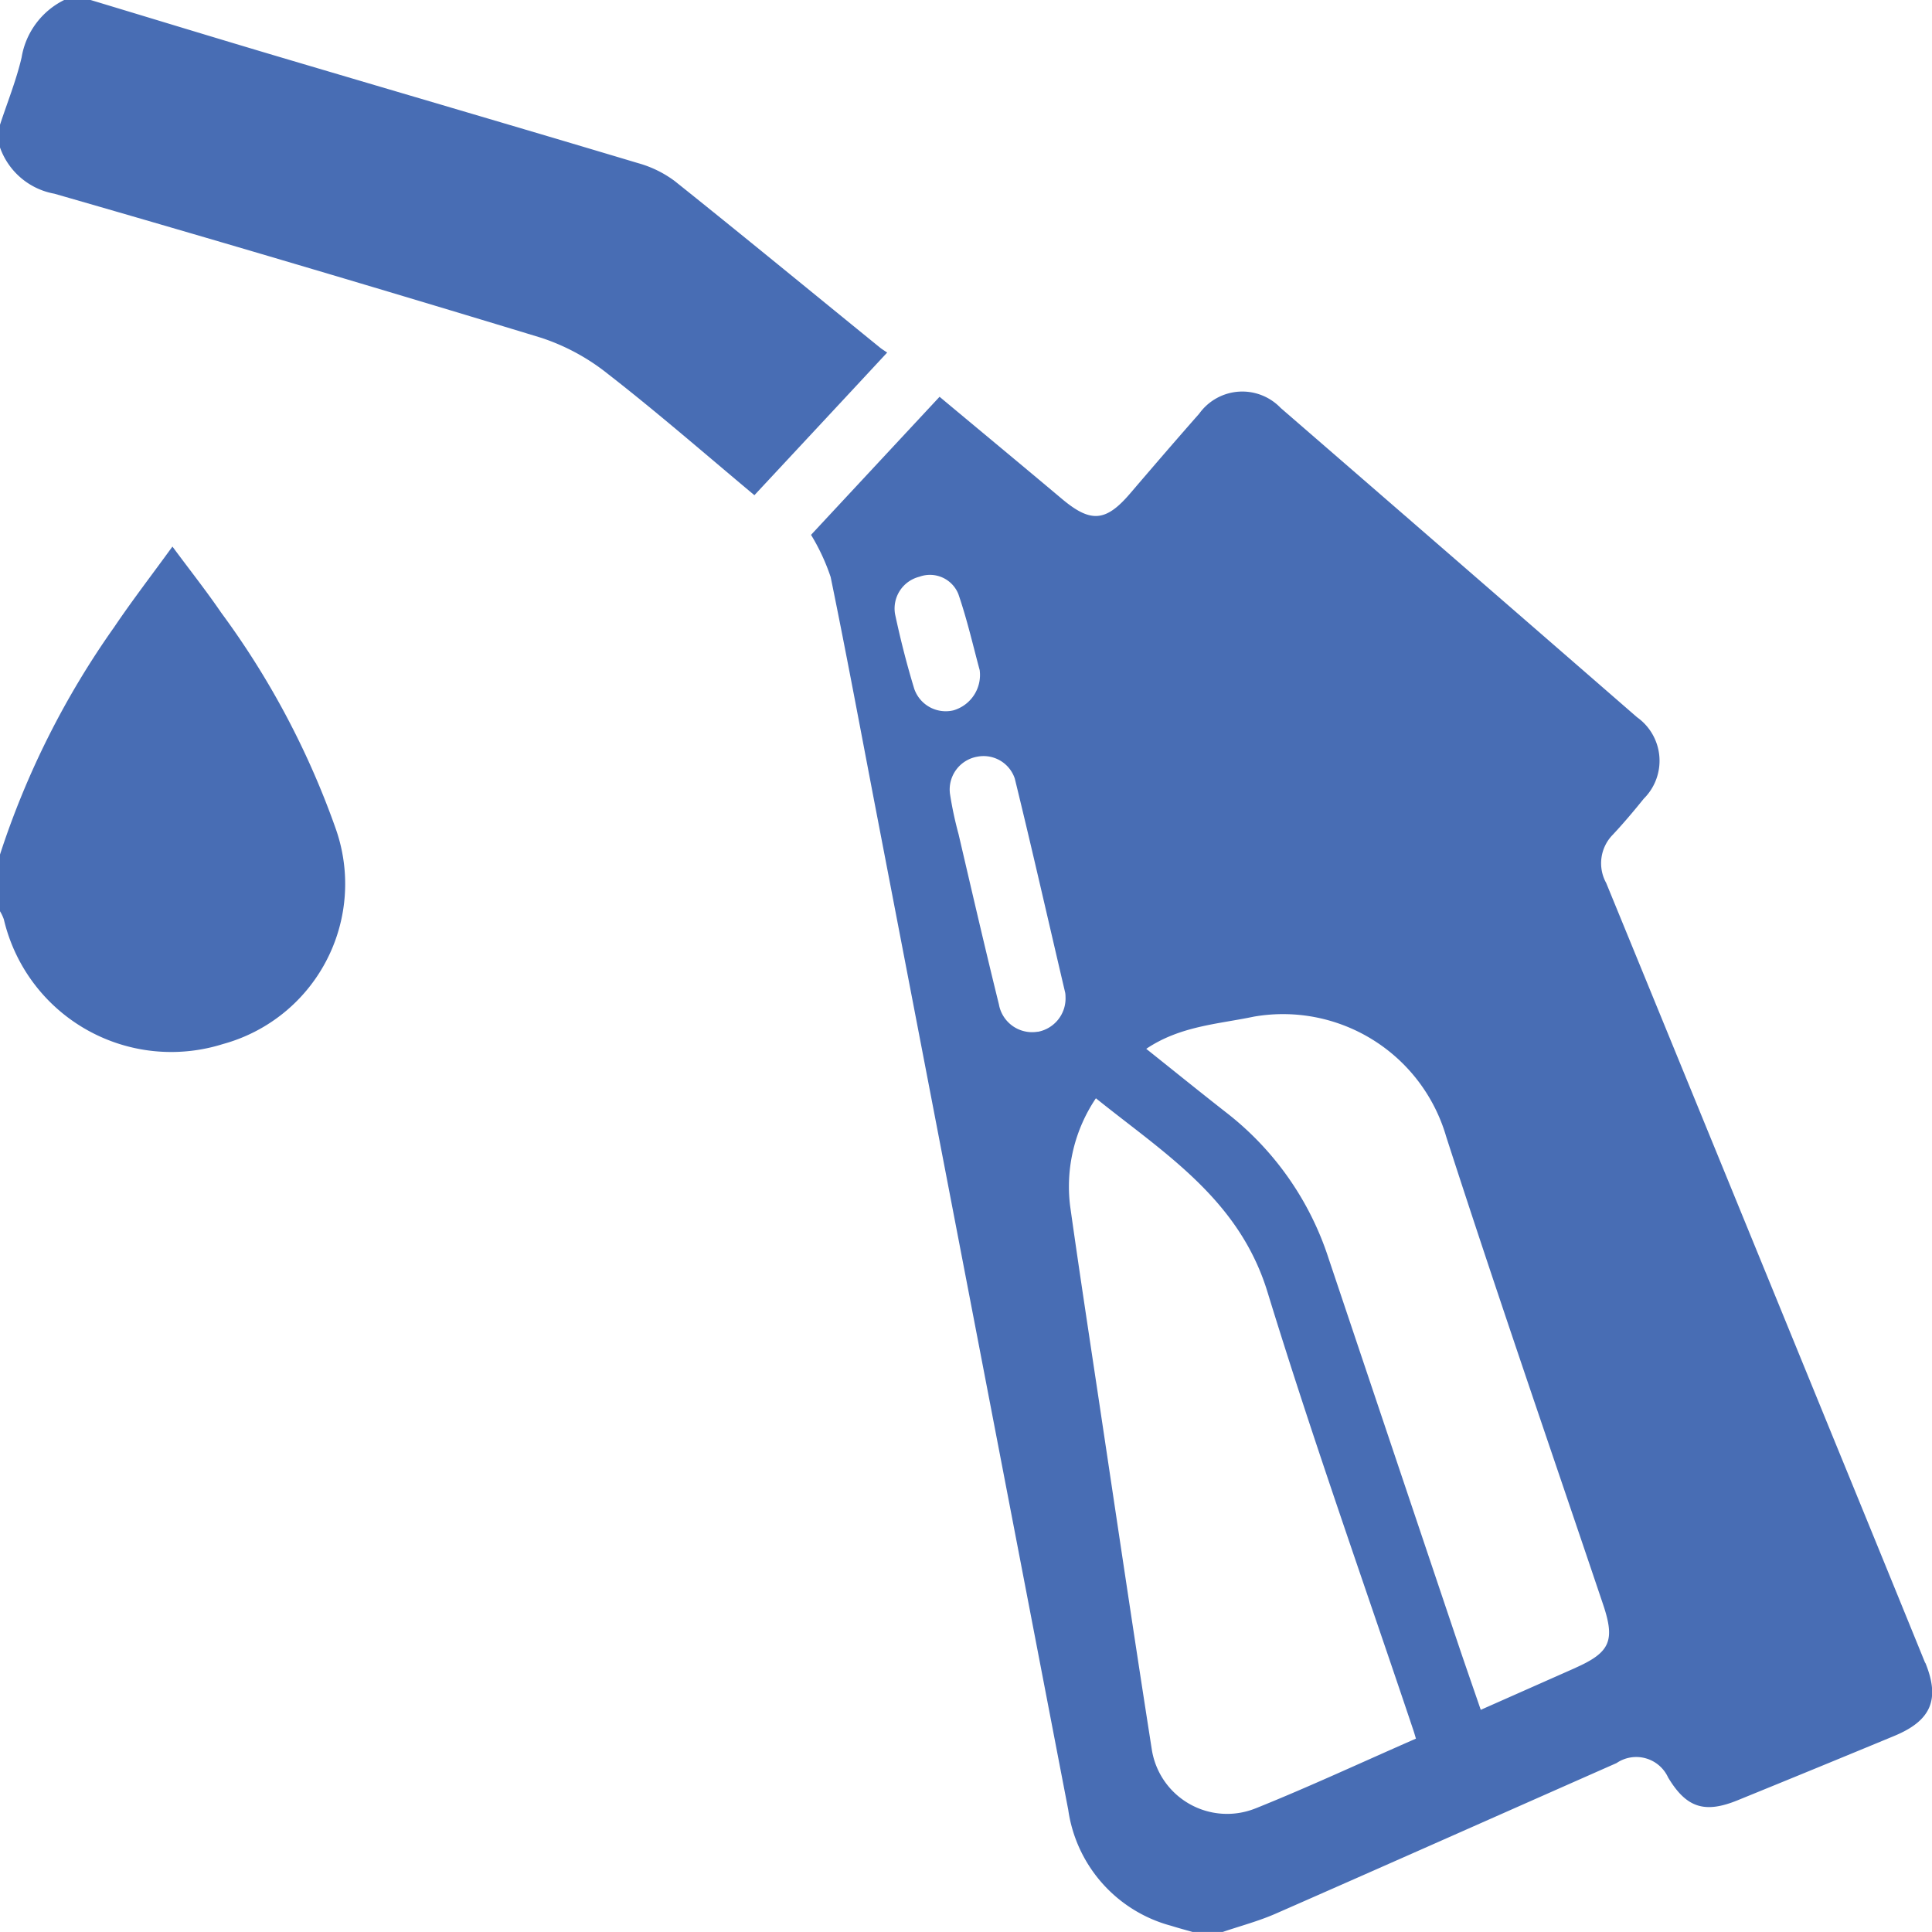 <svg id="Group_20775" data-name="Group 20775" xmlns="http://www.w3.org/2000/svg" xmlns:xlink="http://www.w3.org/1999/xlink" width="86.195" height="86.198" viewBox="0 0 86.195 86.198">
  <defs>
    <clipPath id="clip-path">
      <rect id="Rectangle_12167" data-name="Rectangle 12167" width="86.195" height="86.198" fill="#486db4"/>
    </clipPath>
  </defs>
  <g id="Group_20774" data-name="Group 20774" clip-path="url(#clip-path)">
    <path id="Path_27830" data-name="Path 27830" d="M264.19,160.307q-2.075-5.1-4.165-10.2-5.025-12.3-10.065-24.594a1.817,1.817,0,0,1,.3-2.161c.479-.513.933-1.051,1.375-1.6a2.383,2.383,0,0,0-.3-3.635q-7.945-6.91-15.9-13.8a2.367,2.367,0,0,0-3.632.255c-1.039,1.179-2.065,2.372-3.087,3.566-1.083,1.265-1.756,1.314-3.036.24-1.8-1.513-3.612-3.014-5.462-4.558-1.985,2.132-3.929,4.221-5.734,6.16a9.252,9.252,0,0,1,.875,1.881c.722,3.515,1.375,7.044,2.053,10.568l8.547,44.433a6.271,6.271,0,0,0,4.593,5.174c.315.1.634.184.953.275h1.346c.788-.268,1.6-.482,2.36-.815,5.076-2.227,10.14-4.48,15.21-6.719a1.562,1.562,0,0,1,2.3.641c.81,1.348,1.621,1.621,3.1,1.019q3.5-1.425,6.989-2.871c1.65-.683,2.053-1.63,1.388-3.264m-45.11-43.455c-.334-1.095-.616-2.208-.855-3.328a1.462,1.462,0,0,1,1.085-1.67,1.366,1.366,0,0,1,1.739.773c.407,1.186.683,2.416.951,3.392a1.645,1.645,0,0,1-1.169,1.795,1.486,1.486,0,0,1-1.751-.962m5.509,15.3a1.505,1.505,0,0,1-1.732-1.223c-.624-2.525-1.209-5.061-1.8-7.593a16.365,16.365,0,0,1-.383-1.8,1.486,1.486,0,0,1,1.226-1.655,1.467,1.467,0,0,1,1.667.98c.779,3.178,1.5,6.37,2.249,9.556a1.1,1.1,0,0,1,.013.167,1.515,1.515,0,0,1-1.235,1.572m9.716,34.645a3.4,3.4,0,0,1-4.637-2.664c-.821-5.234-1.594-10.475-2.382-15.715-.425-2.829-.857-5.656-1.255-8.487a7.048,7.048,0,0,1,1.149-4.813c3.073,2.47,6.388,4.509,7.655,8.642,2.011,6.557,4.318,13.023,6.5,19.527.035.1.066.209.123.4-2.432,1.064-4.767,2.152-7.152,3.111m14.278-6.272-4.234,1.876c-.307-.894-.607-1.753-.9-2.615q-2.948-8.762-5.889-17.525A13.484,13.484,0,0,0,233,135.747c-1.169-.914-2.323-1.849-3.561-2.836,1.518-1.022,3.2-1.1,4.8-1.436a7.582,7.582,0,0,1,8.583,5.356c2.254,6.982,4.656,13.917,7,20.871.543,1.614.314,2.137-1.235,2.825" transform="translate(-178.3 -86.118)" fill="#486db4"/>
    <path id="Path_27831" data-name="Path 27831" d="M39.58,15.73c-2,2.154-3.947,4.242-5.923,6.363-2.2-1.839-4.315-3.682-6.523-5.4a9.537,9.537,0,0,0-2.984-1.621Q13.311,11.774,2.426,8.642A3.169,3.169,0,0,1,0,6.579V5.567c.327-1,.725-1.979.963-3A3.5,3.5,0,0,1,2.863,0H4.042c2.807.847,5.61,1.705,8.421,2.539,5.334,1.582,10.674,3.143,16,4.738a4.945,4.945,0,0,1,1.638.8c3.068,2.451,6.1,4.946,9.151,7.424.088.073.184.13.324.226" fill="#486db4"/>
    <path id="Path_27832" data-name="Path 27832" d="M9.944,166.746a7.672,7.672,0,0,1-9.772-5.562A1.988,1.988,0,0,0,0,160.82v-2.53a37.707,37.707,0,0,1,5.1-10.153c.795-1.179,1.665-2.308,2.593-3.586.788,1.064,1.516,1.984,2.176,2.95A36.877,36.877,0,0,1,15,157.2a7.406,7.406,0,0,1-5.056,9.546" transform="translate(0 -120.166)" fill="#486db4"/>
  </g>
</svg>
